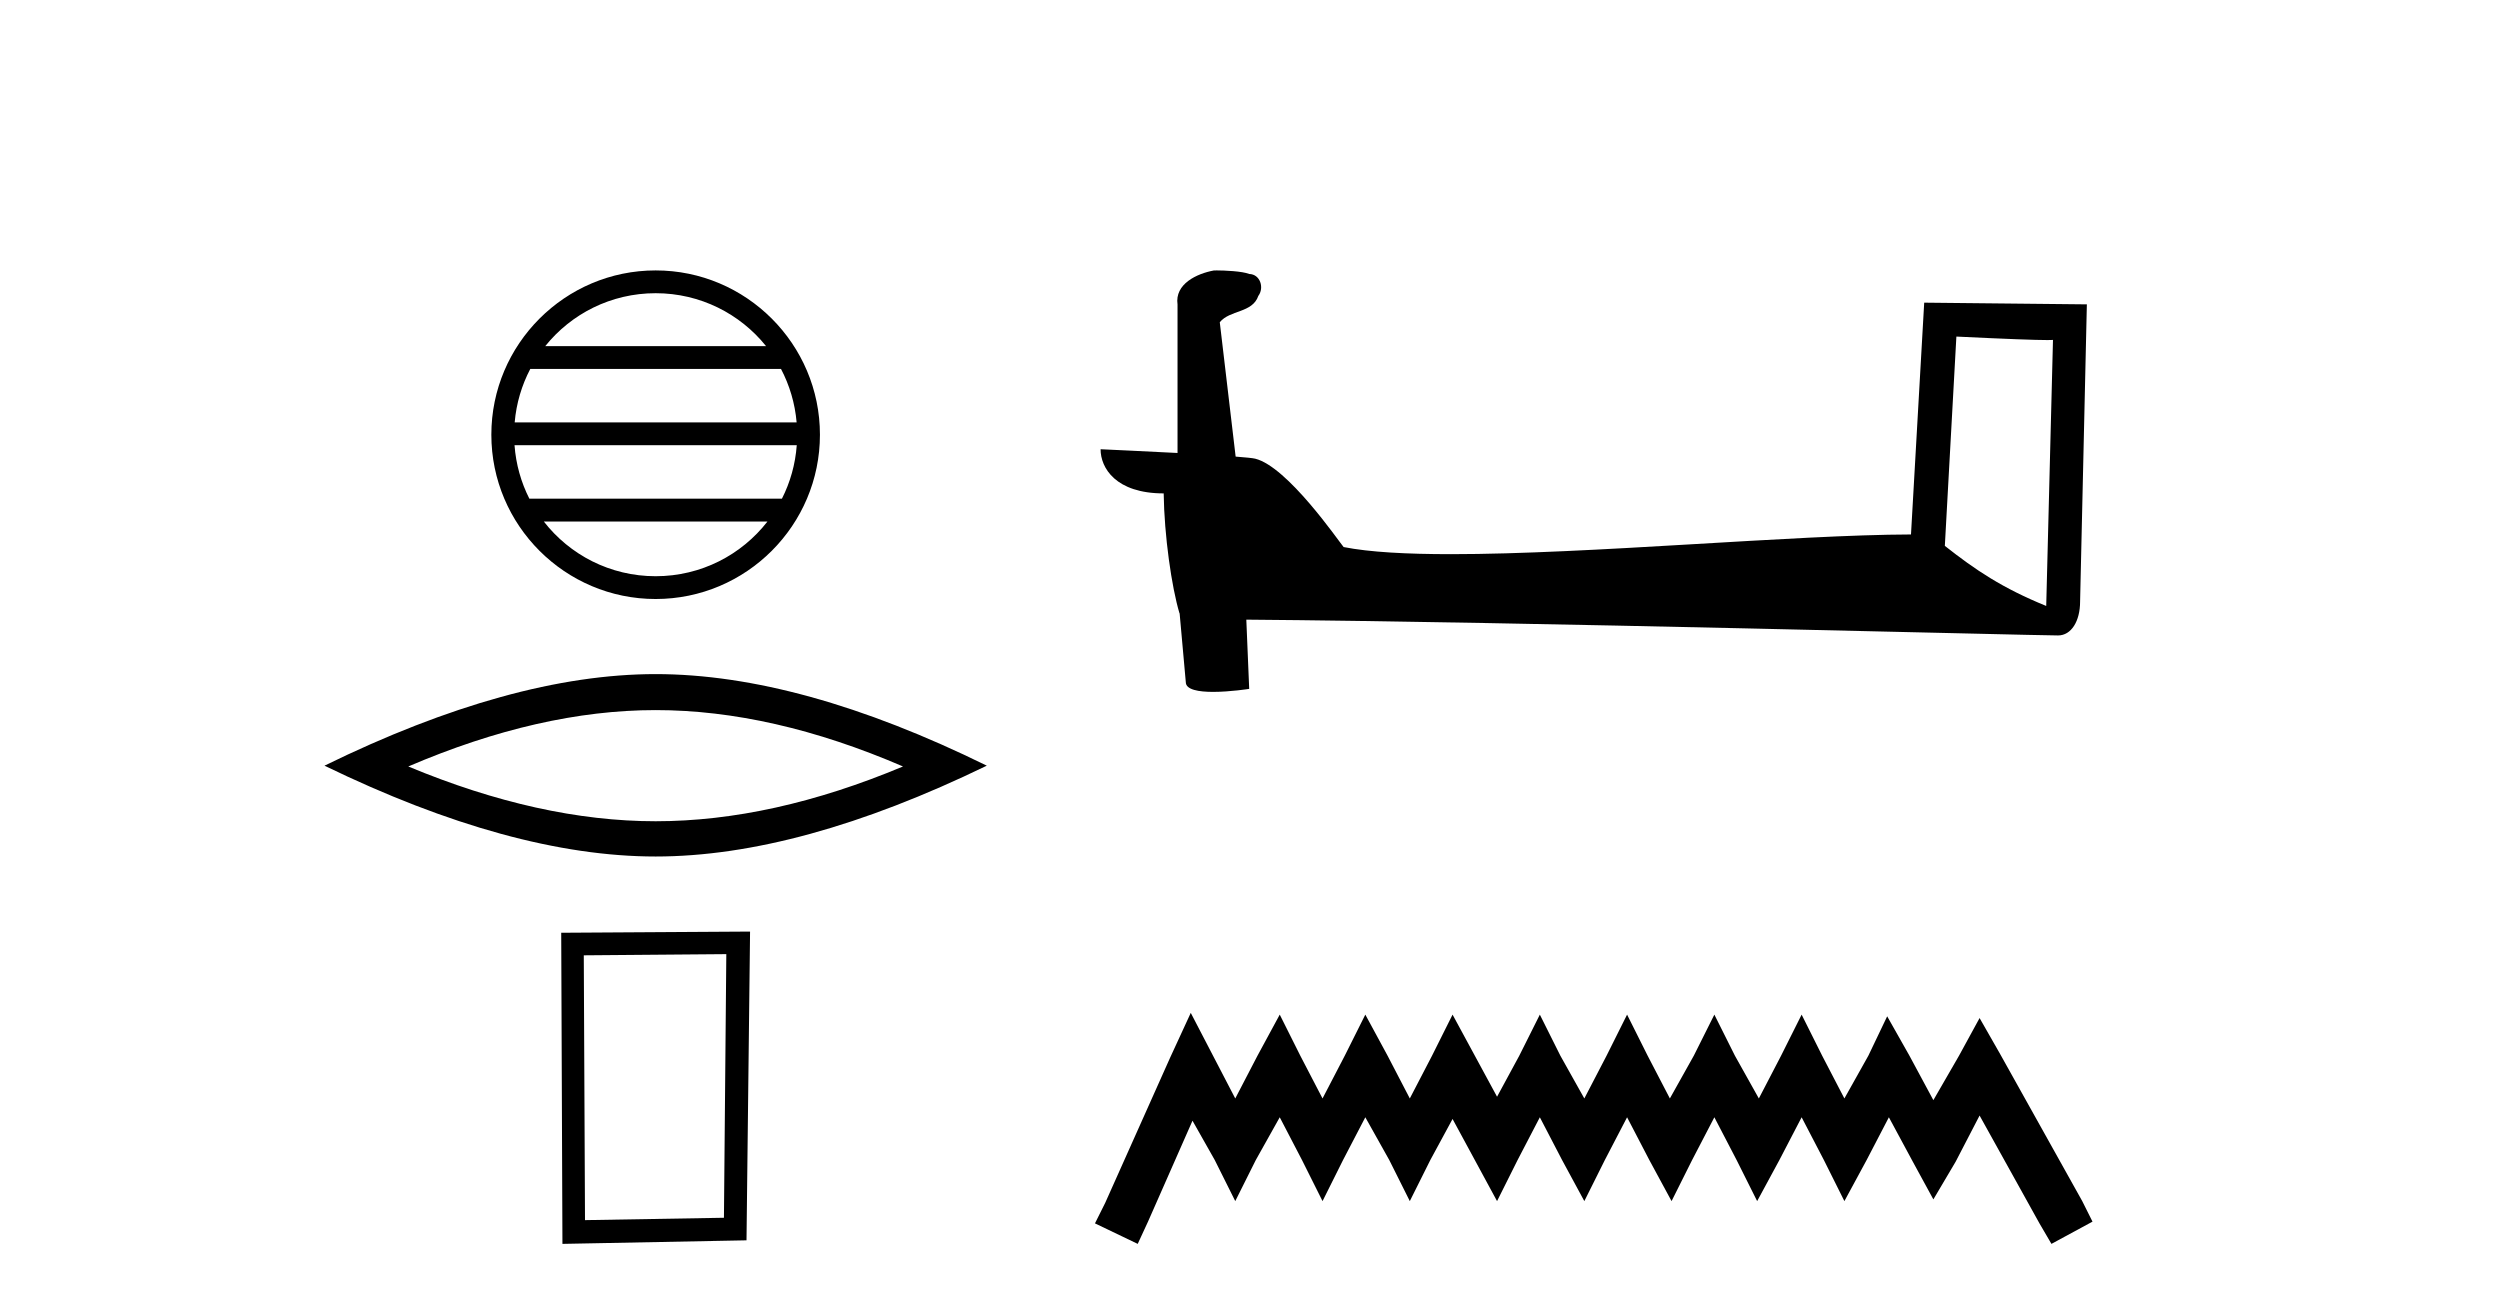 <?xml version='1.0' encoding='UTF-8' standalone='yes'?><svg xmlns='http://www.w3.org/2000/svg' xmlns:xlink='http://www.w3.org/1999/xlink' width='78.0' height='41.0' ><path d='M 20.456 9.148 C 21.85 9.148 23.092 9.792 23.901 10.799 L 17.012 10.799 C 17.82 9.792 19.062 9.148 20.456 9.148 ZM 24.367 11.51 C 24.633 12.016 24.803 12.58 24.855 13.179 L 16.058 13.179 C 16.109 12.58 16.28 12.016 16.545 11.51 ZM 24.859 13.89 C 24.815 14.488 24.654 15.052 24.396 15.559 L 16.516 15.559 C 16.259 15.052 16.097 14.488 16.053 13.89 ZM 23.945 16.271 C 23.138 17.31 21.876 17.978 20.456 17.978 C 19.036 17.978 17.774 17.31 16.967 16.271 ZM 20.456 8.437 C 17.63 8.437 15.33 10.737 15.33 13.563 C 15.33 16.389 17.63 18.689 20.456 18.689 C 23.282 18.689 25.582 16.389 25.582 13.563 C 25.582 10.737 23.282 8.437 20.456 8.437 Z' style='fill:#000000;stroke:none' /><path d='M 20.456 22.155 Q 24.095 22.155 28.174 23.914 Q 24.095 25.623 20.456 25.623 Q 16.841 25.623 12.738 23.914 Q 16.841 22.155 20.456 22.155 ZM 20.456 21.032 Q 15.962 21.032 10.124 23.889 Q 15.962 26.723 20.456 26.723 Q 24.95 26.723 30.788 23.889 Q 24.975 21.032 20.456 21.032 Z' style='fill:#000000;stroke:none' /><path d='M 22.661 29.769 L 22.587 37.994 L 18.252 38.068 L 18.214 29.806 L 22.661 29.769 ZM 23.402 29.065 L 17.51 29.102 L 17.548 38.809 L 23.291 38.698 L 23.402 29.065 Z' style='fill:#000000;stroke:none' /><path d='M 61.039 10.501 C 62.629 10.578 63.506 10.61 63.882 10.61 C 63.96 10.61 64.016 10.609 64.053 10.606 L 64.053 10.606 L 63.842 18.906 C 62.477 18.35 61.637 17.787 60.679 17.031 L 61.039 10.501 ZM 37.965 8.437 C 37.919 8.437 37.886 8.438 37.871 8.439 C 37.346 8.536 36.647 8.856 36.739 9.501 C 36.739 11.045 36.739 12.589 36.739 14.133 C 35.71 14.079 34.652 14.032 34.338 14.016 L 34.338 14.016 C 34.338 14.598 34.809 15.394 36.307 15.394 C 36.324 16.707 36.554 18.315 36.8 19.136 C 36.801 19.135 36.803 19.134 36.804 19.133 L 36.997 21.284 C 36.997 21.522 37.405 21.587 37.85 21.587 C 38.385 21.587 38.975 21.493 38.975 21.493 L 38.885 19.333 L 38.885 19.333 C 47.318 19.399 63.412 19.826 64.211 19.826 C 64.623 19.826 64.899 19.383 64.899 18.768 L 65.11 9.496 L 60.035 9.443 L 59.623 16.675 C 55.945 16.686 49.59 17.29 45.271 17.29 C 43.898 17.29 42.731 17.229 41.921 17.068 C 41.756 16.871 40.171 14.561 39.163 14.311 C 39.084 14.291 38.847 14.269 38.552 14.246 C 38.388 12.849 38.222 11.451 38.057 10.054 C 38.373 9.665 39.074 9.771 39.26 9.232 C 39.45 8.979 39.321 8.557 38.976 8.548 C 38.756 8.46 38.197 8.437 37.965 8.437 Z' style='fill:#000000;stroke:none' /><path d='M 37.152 31.602 L 36.512 32.99 L 34.483 37.528 L 34.163 38.169 L 35.497 38.809 L 35.818 38.115 L 37.206 34.966 L 37.9 36.193 L 38.54 37.475 L 39.181 36.193 L 39.928 34.859 L 40.622 36.193 L 41.263 37.475 L 41.903 36.193 L 42.598 34.859 L 43.345 36.193 L 43.986 37.475 L 44.626 36.193 L 45.32 34.912 L 46.014 36.193 L 46.708 37.475 L 47.349 36.193 L 48.043 34.859 L 48.737 36.193 L 49.431 37.475 L 50.071 36.193 L 50.765 34.859 L 51.459 36.193 L 52.153 37.475 L 52.794 36.193 L 53.488 34.859 L 54.182 36.193 L 54.823 37.475 L 55.517 36.193 L 56.211 34.859 L 56.905 36.193 L 57.545 37.475 L 58.239 36.193 L 58.933 34.859 L 59.681 36.247 L 60.321 37.421 L 61.015 36.247 L 61.763 34.805 L 63.631 38.169 L 64.005 38.809 L 65.286 38.115 L 64.966 37.475 L 62.403 32.884 L 61.763 31.763 L 61.122 32.937 L 60.321 34.325 L 59.574 32.937 L 58.88 31.709 L 58.293 32.937 L 57.545 34.272 L 56.851 32.937 L 56.211 31.656 L 55.57 32.937 L 54.876 34.272 L 54.129 32.937 L 53.488 31.656 L 52.847 32.937 L 52.1 34.272 L 51.406 32.937 L 50.765 31.656 L 50.125 32.937 L 49.431 34.272 L 48.683 32.937 L 48.043 31.656 L 47.402 32.937 L 46.708 34.218 L 46.014 32.937 L 45.32 31.656 L 44.68 32.937 L 43.986 34.272 L 43.292 32.937 L 42.598 31.656 L 41.957 32.937 L 41.263 34.272 L 40.569 32.937 L 39.928 31.656 L 39.234 32.937 L 38.54 34.272 L 37.846 32.937 L 37.152 31.602 Z' style='fill:#000000;stroke:none' /></svg>